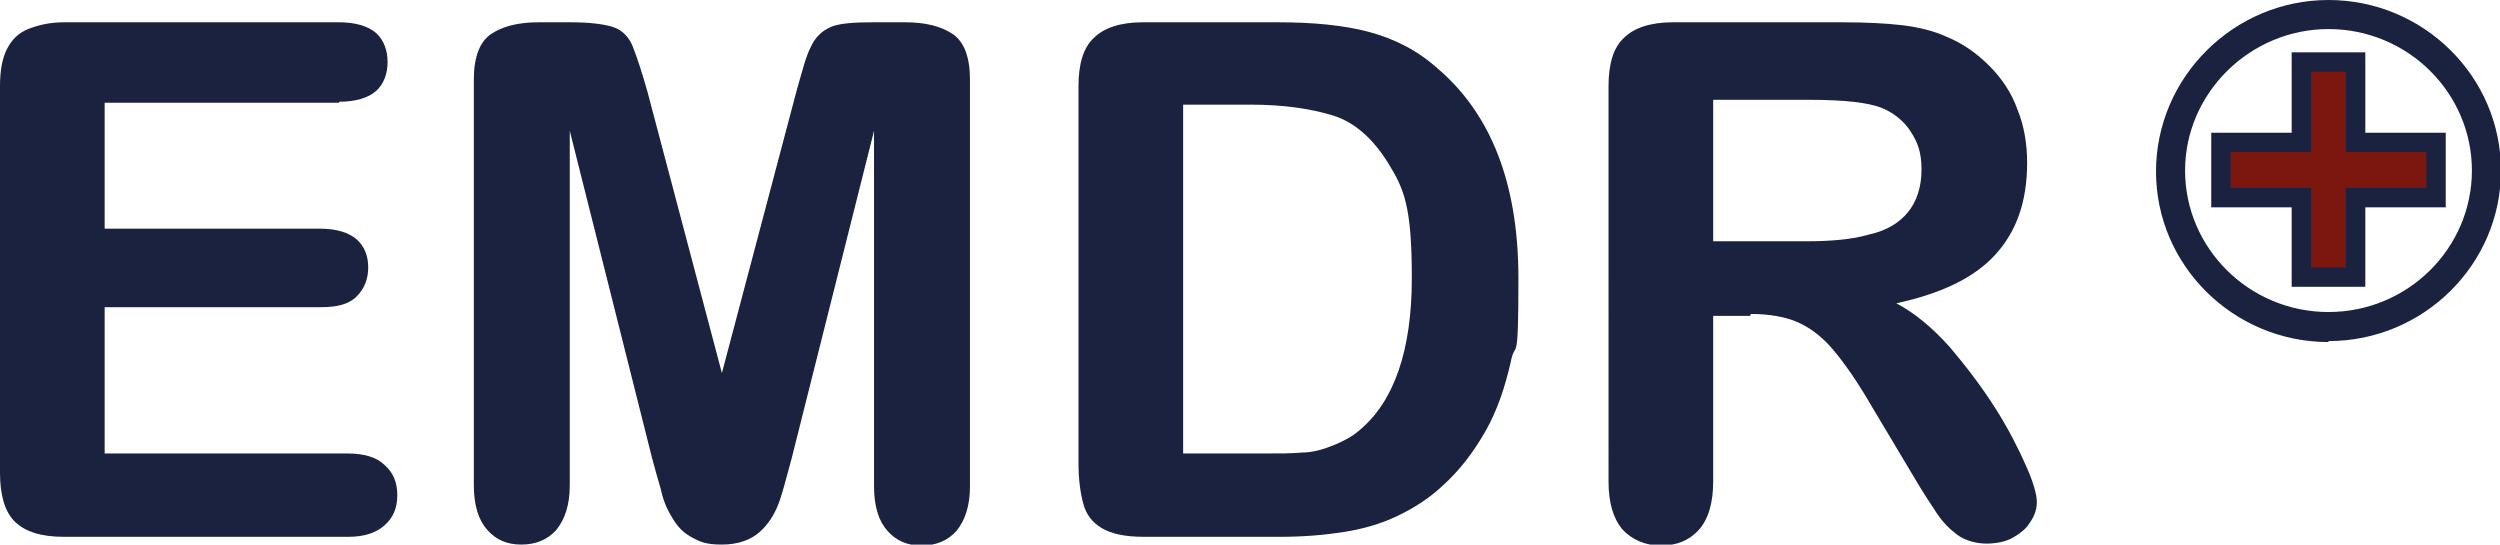 <svg xmlns="http://www.w3.org/2000/svg" id="Ebene_1" data-name="Ebene 1" viewBox="0 0 258 56.2"><defs><style>      .cls-1 {        fill: #1b2240;      }      .cls-1, .cls-2 {        stroke-width: 0px;      }      .cls-2 {        fill: #7b170f;      }    </style></defs><g><path class="cls-1" d="M35,10.6H10.8v13h22.3c1.6,0,2.9.4,3.7,1.1s1.2,1.7,1.2,2.9-.4,2.2-1.2,3-2,1.1-3.7,1.1H10.8v15.1h25.1c1.7,0,3,.4,3.8,1.2.9.8,1.3,1.8,1.3,3.1s-.4,2.3-1.3,3.1c-.9.8-2.1,1.2-3.8,1.2H6.6c-2.3,0-4-.5-5.1-1.6-1-1-1.5-2.7-1.5-5V8.9c0-1.5.2-2.8.7-3.8s1.2-1.7,2.2-2.1,2.2-.7,3.7-.7h28.4c1.7,0,3,.4,3.8,1.1s1.2,1.8,1.2,3-.4,2.3-1.2,3-2.1,1.1-3.8,1.1Z"></path><path class="cls-1" d="M67.3,47.3l-8.5-33.8v36.6c0,2-.5,3.5-1.4,4.6-.9,1-2.1,1.5-3.6,1.5s-2.6-.5-3.5-1.5c-.9-1-1.4-2.5-1.4-4.6V8.2c0-2.3.6-3.9,1.8-4.7,1.2-.8,2.8-1.2,4.9-1.2h3.3c2,0,3.5.2,4.4.5s1.6,1,2,2,.9,2.5,1.5,4.6l7.7,29.1,7.7-29.1c.6-2.1,1-3.7,1.5-4.6.4-.9,1.1-1.6,2-2s2.4-.5,4.4-.5h3.3c2.1,0,3.7.4,4.9,1.2,1.2.8,1.8,2.4,1.8,4.7v42c0,2-.5,3.5-1.4,4.6-.9,1-2.1,1.5-3.6,1.5s-2.6-.5-3.5-1.5c-.9-1-1.4-2.5-1.4-4.6V13.5l-8.5,33.8c-.6,2.2-1,3.8-1.4,4.8-.4,1-1,2-1.9,2.8-.9.8-2.2,1.3-3.9,1.3s-2.3-.3-3.2-.8-1.5-1.2-2-2.1c-.5-.8-.9-1.8-1.1-2.8-.3-1-.6-2.1-.9-3.2Z"></path><path class="cls-1" d="M117.9,2.3h14c3.6,0,6.8.3,9.4,1,2.6.7,5,1.9,7.1,3.8,5.5,4.7,8.3,11.9,8.3,21.6s-.3,6.1-.8,8.7c-.6,2.6-1.4,5-2.6,7.1-1.2,2.1-2.6,4-4.5,5.7-1.4,1.3-3,2.3-4.7,3.1s-3.5,1.3-5.4,1.6c-1.9.3-4.1.5-6.6.5h-14c-2,0-3.4-.3-4.4-.9s-1.6-1.4-1.9-2.5-.5-2.5-.5-4.2V8.9c0-2.3.5-4,1.6-5,1-1,2.7-1.6,5-1.6ZM122.1,10.8v36h8.1c1.8,0,3.2,0,4.2-.1,1,0,2.1-.3,3.1-.7s2-.9,2.8-1.6c3.6-3,5.4-8.3,5.4-15.7s-.8-9.2-2.4-11.8c-1.6-2.6-3.5-4.3-5.8-5-2.3-.7-5.1-1.1-8.4-1.1h-7.1Z"></path><path class="cls-1" d="M180.6,32.6h-3.8v17.1c0,2.2-.5,3.9-1.5,5-1,1.1-2.3,1.6-3.9,1.6s-3-.6-4-1.7c-.9-1.1-1.4-2.7-1.4-4.9V8.9c0-2.3.5-4,1.6-5,1-1,2.7-1.6,5-1.6h17.5c2.4,0,4.5.1,6.2.3,1.7.2,3.3.6,4.6,1.2,1.7.7,3.1,1.7,4.4,3,1.3,1.3,2.3,2.8,2.9,4.5.7,1.7,1,3.6,1,5.5,0,4-1.1,7.1-3.3,9.5-2.2,2.4-5.6,4-10.2,5,1.9,1,3.7,2.5,5.5,4.5,1.7,2,3.3,4.1,4.7,6.3,1.4,2.2,2.4,4.2,3.2,6,.8,1.8,1.1,3,1.1,3.7s-.2,1.4-.7,2.1c-.4.7-1.1,1.2-1.8,1.6s-1.7.6-2.7.6-2.2-.3-3-.9c-.8-.6-1.5-1.3-2.1-2.2-.6-.9-1.4-2.1-2.4-3.8l-4.3-7.2c-1.5-2.6-2.9-4.6-4.1-6-1.2-1.4-2.5-2.3-3.7-2.8s-2.8-.8-4.7-.8ZM186.7,10.3h-9.9v14.6h9.6c2.6,0,4.8-.2,6.5-.7,1.8-.4,3.1-1.2,4-2.3s1.4-2.6,1.4-4.4-.4-2.8-1.1-3.9c-.7-1.1-1.8-2-3.1-2.5-1.3-.5-3.7-.8-7.4-.8Z"></path></g><path class="cls-1" d="M240.3,35.3c-9.8,0-17.8-7.9-17.8-17.6S230.5,0,240.3,0s17.8,7.9,17.8,17.6-8,17.6-17.8,17.6ZM240.3,3c-8.1,0-14.8,6.6-14.8,14.6s6.6,14.6,14.8,14.6,14.8-6.6,14.8-14.6-6.6-14.6-14.8-14.6Z"></path><g><path class="cls-2" d="M243.1,28.6h-5.6v-8.2h-8.3v-5.7h8.3V6.4h5.6v8.3h8.3v5.7h-8.3v8.2Z"></path><path class="cls-1" d="M244.1,29.6h-7.6v-8.2h-8.3v-7.7h8.3V5.4h7.6v8.3h8.3v7.7h-8.3v8.2ZM238.5,27.6h3.6v-8.2h8.3v-3.7h-8.3V7.4h-3.6v8.3h-8.3v3.7h8.3v8.2Z"></path></g></svg>